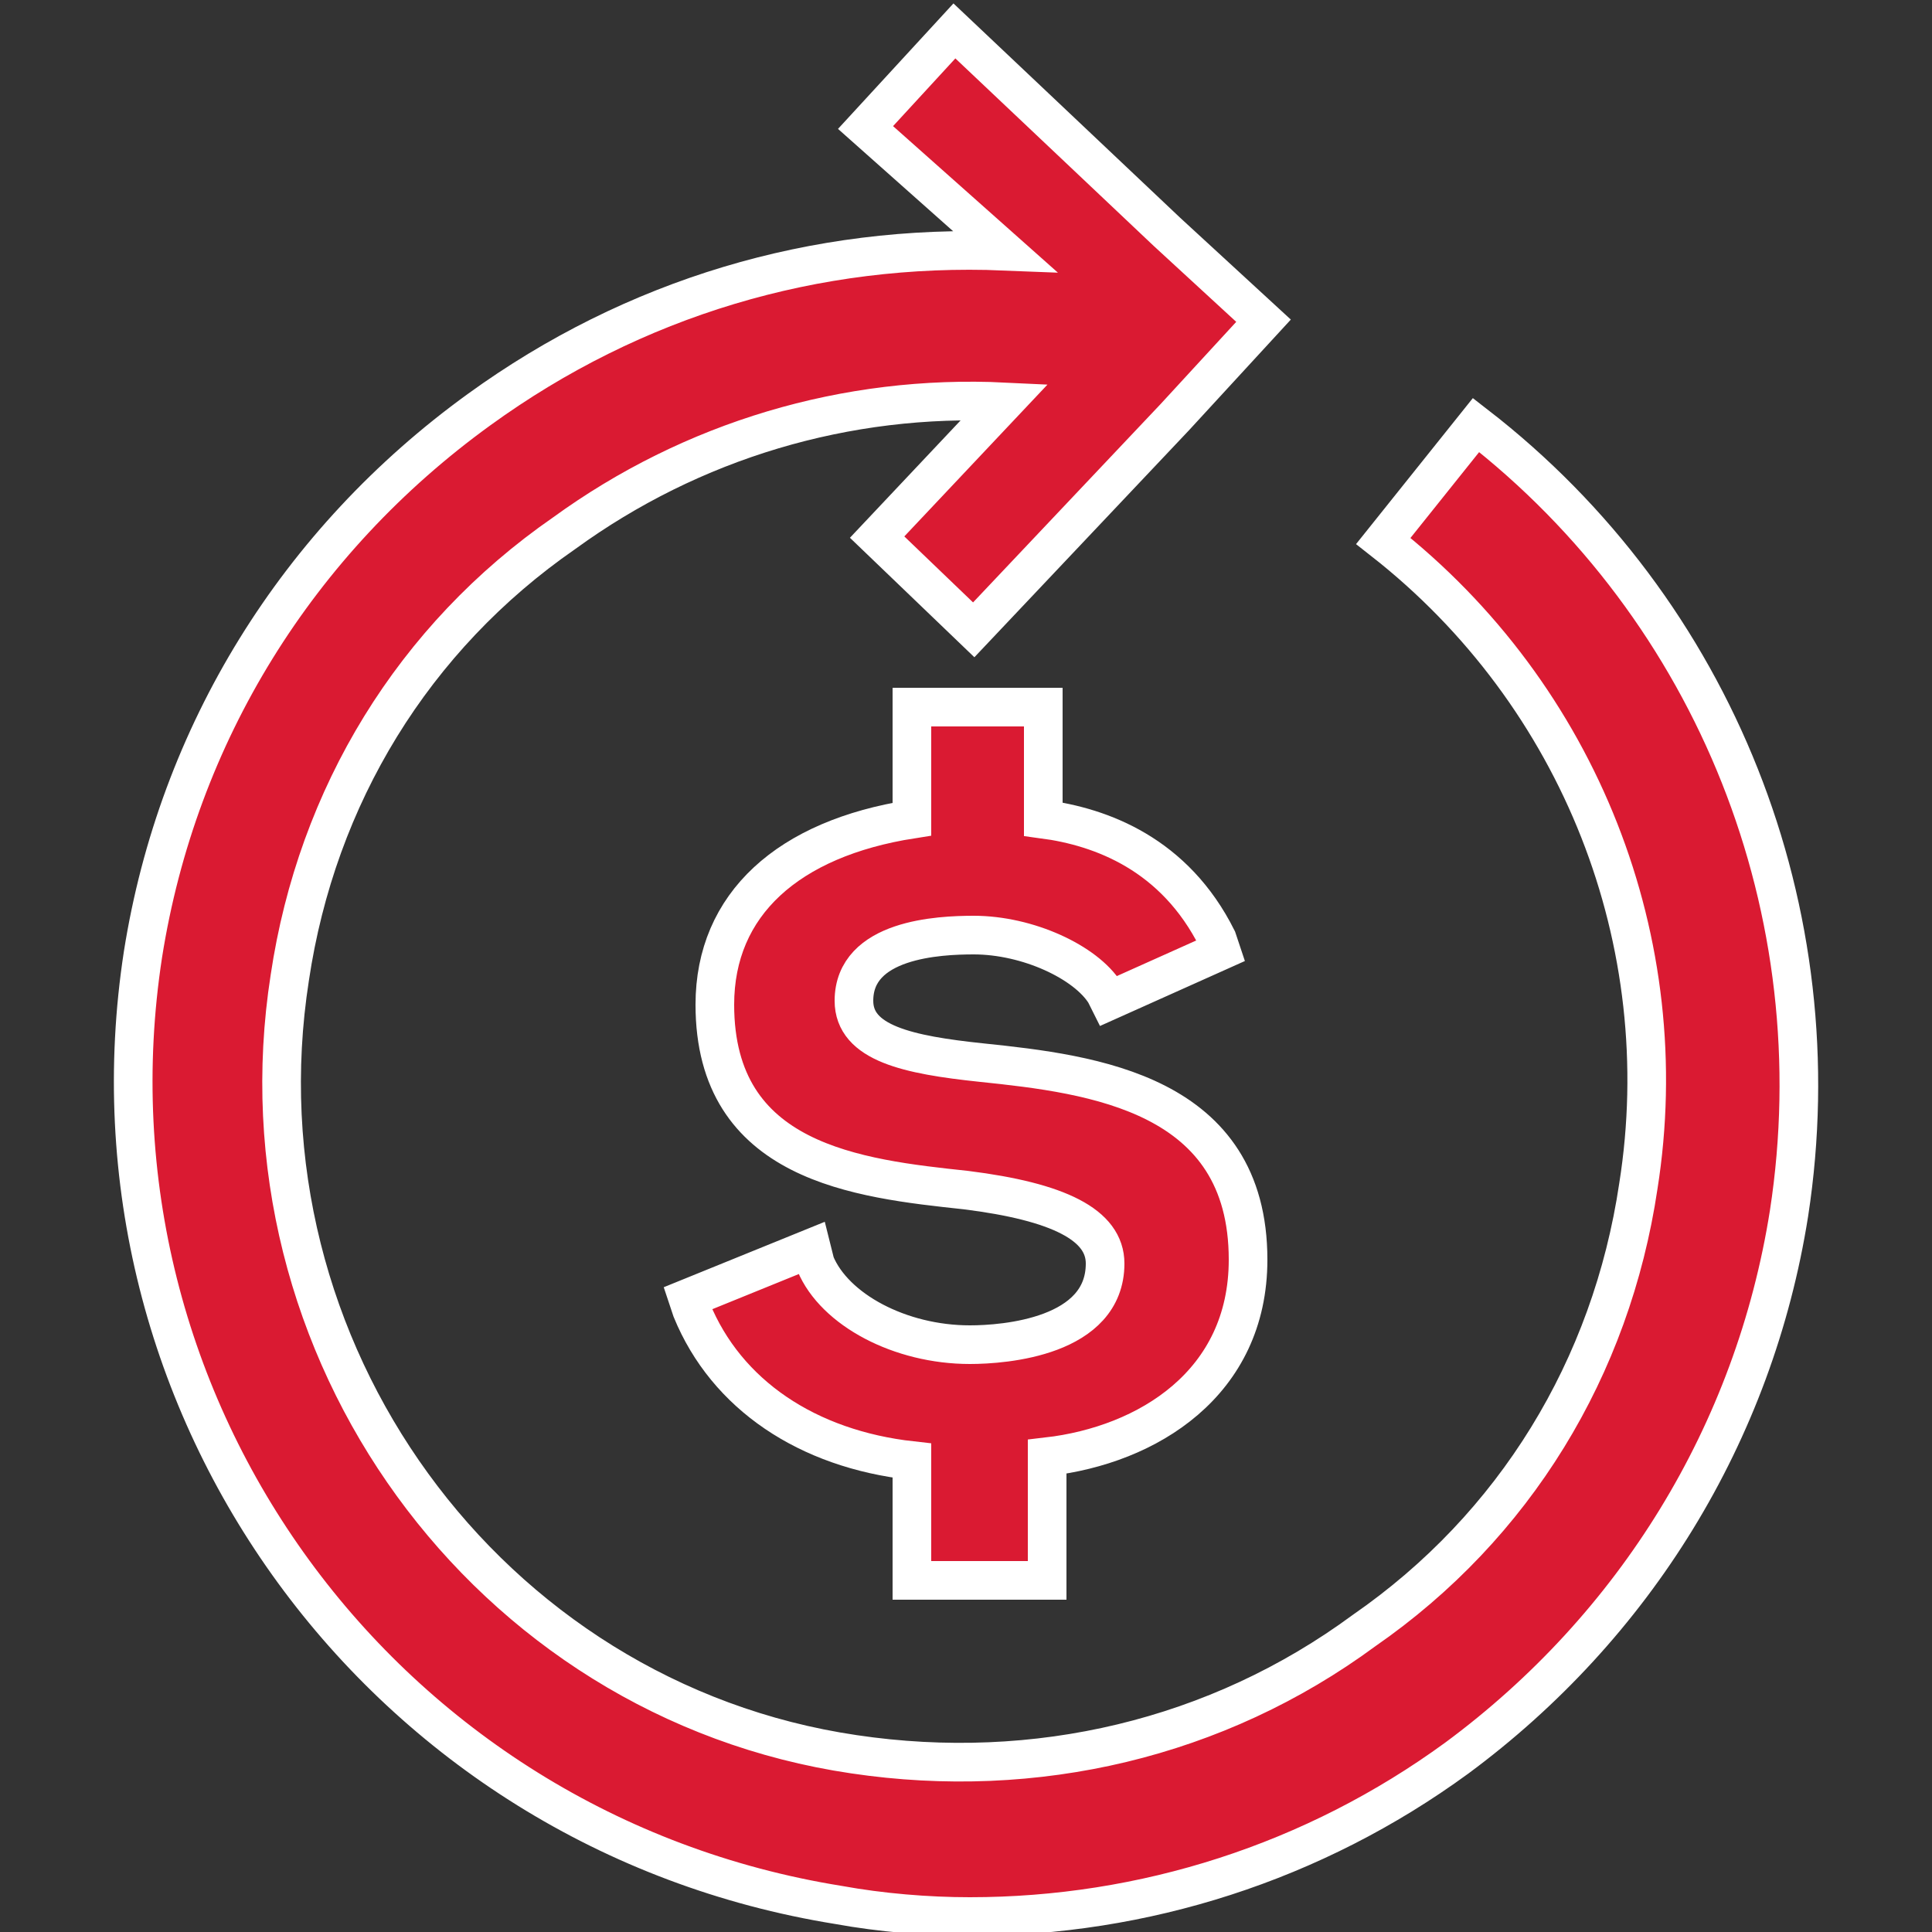 <?xml version="1.0" encoding="utf-8"?>
<!-- Generator: Adobe Illustrator 22.1.0, SVG Export Plug-In . SVG Version: 6.00 Build 0)  -->
<svg version="1.1" xmlns="http://www.w3.org/2000/svg" xmlns:xlink="http://www.w3.org/1999/xlink" x="0px" y="0px"
	 viewBox="0 0 50 50" style="enable-background:new 0 0 50 50;" xml:space="preserve">
<rect x="0" y="0" width="50" height="50" fill="#333333" stroke="none"/>
<style type="text/css">
	.st0{fill:#DA1A32;}
	.st1{fill:none;stroke:#DA1A32;stroke-width:2.347;stroke-linejoin:round;stroke-miterlimit:10;}
	.st2{fill:#DA1A32;stroke:#FFFFFF;stroke-width:0.25;stroke-miterlimit:10;}
	.st3{fill:none;stroke:#DA1A32;stroke-width:2.663;stroke-miterlimit:10;}
	.st4{fill:none;stroke:#DA1A32;stroke-width:1.794;stroke-miterlimit:10;}
	.st5{fill:none;stroke:#DA1A32;stroke-width:1.747;stroke-miterlimit:10;}
	.st6{fill:none;stroke:#DA1A32;stroke-width:2.347;stroke-miterlimit:10;}
	.st7{fill:none;stroke:#DA1A32;stroke-width:2.347;stroke-miterlimit:10;}
	.st8{fill:none;stroke:#DA1A32;stroke-width:2.503;stroke-miterlimit:10;}
	.st9{fill:none;stroke:#DA1A32;stroke-width:2.503;stroke-miterlimit:10;}
	.st10{fill:none;stroke:#DA1A32;stroke-width:2.5;stroke-linecap:round;stroke-miterlimit:10;}
	.st11{fill:none;stroke:#DA1A32;stroke-width:2.5;stroke-miterlimit:10;}
	.st12{fill:#231F20;}
	.st13{fill:#FFFFFF;}
	.st14{fill:#FFFFFF;stroke:#000000;stroke-miterlimit:10;}
	.st15{fill:#DA1A32;stroke:#FFFFFF;stroke-miterlimit:10;}
	.st16{fill:#DA1A32;stroke:#DA1A32;stroke-width:0.5;stroke-miterlimit:10;}
	.st17{fill:#DA1A32;stroke:#DA1A32;stroke-width:0.25;stroke-miterlimit:10;}
	.st18{fill:#DA1A32;stroke:#FFFFFF;stroke-width:0.3;stroke-miterlimit:10;}
	.st19{fill:#DA1A32;stroke:#FFFFFF;stroke-width:0.4;stroke-miterlimit:10;}
	.st20{fill:#DA1A32;stroke:#FFFFFF;stroke-width:0.506;stroke-miterlimit:10;}
	.st21{fill:#DA1A32;stroke:#FFFFFF;stroke-width:0.5;stroke-miterlimit:10;}
	.st22{fill:none;stroke:#DA1F33;stroke-width:1.234;stroke-linejoin:round;stroke-miterlimit:10;}
	.st23{fill:none;stroke:#DA1F33;stroke-width:2.014;stroke-linejoin:round;stroke-miterlimit:10;}
	.st24{fill:#DA1F33;}
	.st25{fill:none;stroke:#DA1F33;stroke-width:0.504;stroke-miterlimit:10;}
	.st26{fill:none;stroke:#DA1F33;stroke-width:1.013;stroke-linejoin:round;stroke-miterlimit:10;}
	.st27{fill:none;stroke:#DA1F33;stroke-width:0.253;stroke-miterlimit:10;}
	.st28{fill:none;stroke:#DA1A32;stroke-width:1.5;stroke-miterlimit:10;}
	.st29{fill:none;stroke:#DC1F2C;stroke-width:1.234;stroke-miterlimit:10;}
	.st30{fill:#DC1F2C;}
	.st31{fill:none;stroke:#DC1F2C;stroke-width:1.052;stroke-miterlimit:10;}
	.st32{fill-rule:evenodd;clip-rule:evenodd;fill:none;stroke:#DC1F2C;stroke-width:1.5;stroke-miterlimit:10;}
	.st33{fill-rule:evenodd;clip-rule:evenodd;fill:none;stroke:#DC1F2C;stroke-width:0.75;stroke-miterlimit:10;}
	.st34{fill-rule:evenodd;clip-rule:evenodd;fill:none;stroke:#DC1F2C;stroke-miterlimit:10;}
	.st35{fill:none;stroke:#DC1F2C;stroke-width:1.499;stroke-miterlimit:10;}
	.st36{fill:none;stroke:#DC1F2C;stroke-width:1.323;stroke-miterlimit:10;}
	.st37{fill:none;stroke:#DC1F2C;stroke-width:1.905;stroke-miterlimit:10;}
	.st38{fill:none;stroke:#DC1F2C;stroke-width:1.682;stroke-miterlimit:10;}
	.st39{fill:none;stroke:#DC1F2C;stroke-miterlimit:10;}
	.st40{fill:none;stroke:#DC1F2C;stroke-width:0.25;stroke-miterlimit:10;}
	.st41{fill:none;stroke:#DC1F2C;stroke-width:1.3;stroke-miterlimit:10;}
	.st42{fill:none;stroke:#DC1F2C;stroke-width:0.75;stroke-miterlimit:10;}
	.st43{clip-path:url(#SVGID_2_);}
	.st44{fill:none;stroke:#DC1F2C;stroke-width:0.987;stroke-miterlimit:10;}
	.st45{clip-path:url(#SVGID_4_);}
	.st46{fill:#DA2432;}
	.st47{fill:#4F4F4F;}
	.st48{clip-path:url(#SVGID_6_);}
	.st49{clip-path:url(#SVGID_8_);}
	.st50{clip-path:url(#SVGID_8_);fill:none;}
	.st51{fill:none;}
	.st52{fill:none;stroke:#E01B22;stroke-width:0.75;stroke-linejoin:round;stroke-miterlimit:10;}
	.st53{fill:#FFFFFF;stroke:#231F20;stroke-width:0.75;stroke-linejoin:round;stroke-miterlimit:10;}
	.st54{fill:#E01B22;}
</style>
<g id="Capa_1">
</g>
<g id="Graphics">
</g>
<g id="Layer_1">
	<g>
		<path class="st15" d="M38.2,11l-2.4,3c5.1,4,7.6,10.4,6.6,16.7c-0.7,4.7-3.2,8.8-7.1,11.5c-3.8,2.8-8.5,3.9-13.2,3.2
			C12.6,44,6,34.9,7.5,25.3c0.7-4.7,3.2-8.8,7.1-11.5c3.3-2.4,7.3-3.6,11.4-3.4l-3.3,3.5l2.5,2.4l5.2-5.5l0,0l2.3-2.5l-2.5-2.3l0,0
			l-5.5-5.2l-2.3,2.5L26,6.5c-4.9-0.2-9.6,1.2-13.6,4.1C7.7,14,4.6,19,3.7,24.7C1.9,36.4,9.9,47.4,21.7,49.3
			c1.1,0.2,2.3,0.3,3.4,0.3c4.5,0,8.9-1.4,12.6-4.1c4.6-3.4,7.7-8.4,8.6-14.1C47.5,23.6,44.4,15.8,38.2,11L38.2,11z M38.2,11"/>
		<path class="st15" d="M27.1,40.9v-3.2c2.6-0.3,5.2-1.9,5.2-5.1c0-4.3-4-4.8-6.9-5.1c-1.9-0.2-3.3-0.5-3.3-1.6
			c0-1.6,2.2-1.7,3.1-1.7c1.4,0,2.9,0.7,3.4,1.5l0.1,0.2l2.9-1.3l-0.1-0.3c-1.1-2.2-3-2.9-4.5-3.1v-2.9h-3.4v2.9
			c-3.2,0.5-5.1,2.2-5.1,4.8c0,4.1,3.7,4.5,6.5,4.8c2.4,0.3,3.6,0.9,3.6,1.9c0,1.9-2.6,2.1-3.5,2.1c-1.8,0-3.5-0.9-4-2.1L21,32.3
			l-3.2,1.3l0.1,0.3c0.9,2.2,3,3.6,5.7,3.9v3.1H27.1z M27.1,39.9"/>
	</g>
</g>
</svg>

